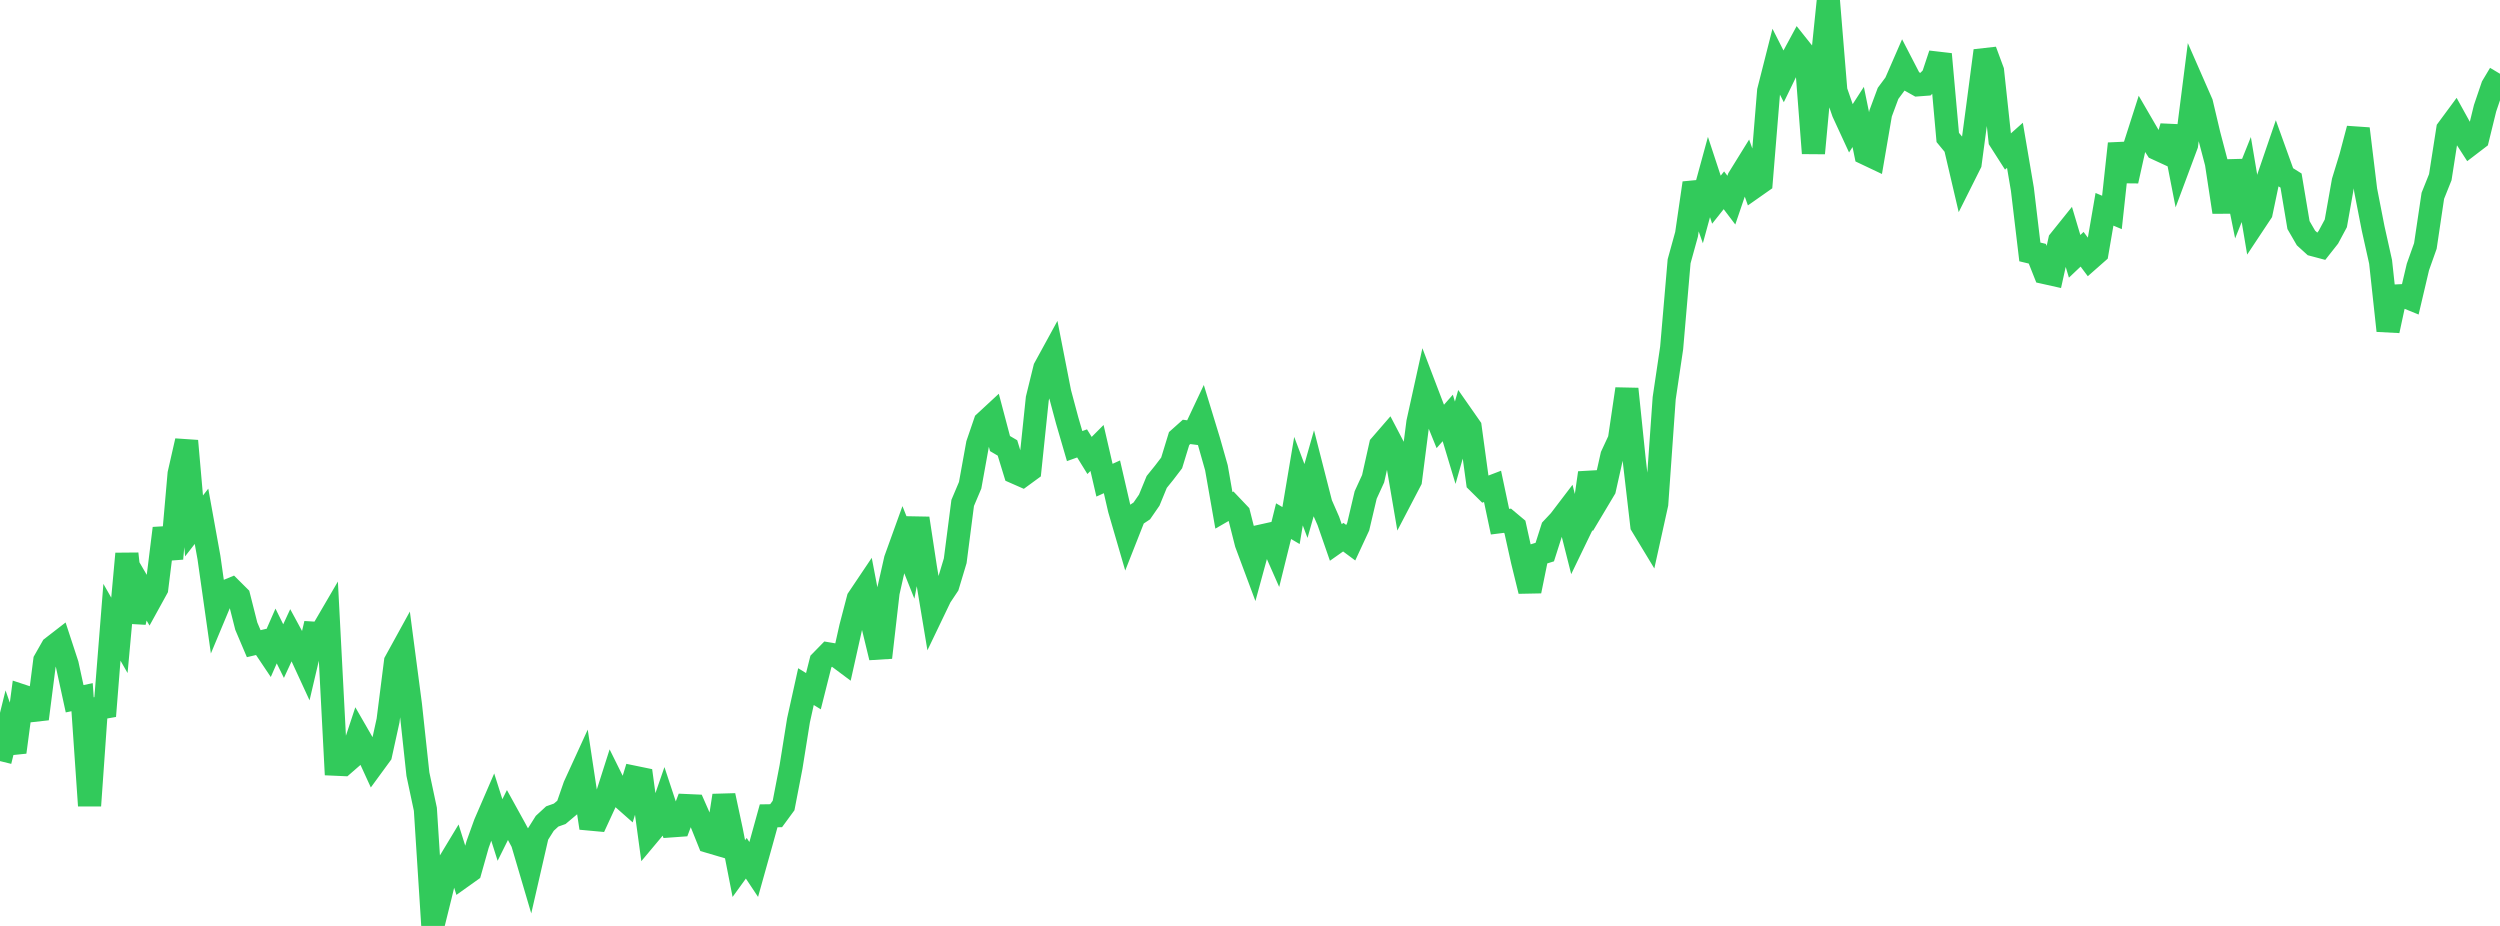 <?xml version="1.0" standalone="no"?>
<!DOCTYPE svg PUBLIC "-//W3C//DTD SVG 1.1//EN" "http://www.w3.org/Graphics/SVG/1.1/DTD/svg11.dtd">

<svg width="135" height="50" viewBox="0 0 135 50" preserveAspectRatio="none" 
  xmlns="http://www.w3.org/2000/svg"
  xmlns:xlink="http://www.w3.org/1999/xlink">


<polyline points="0.0, 41.099 0.403, 39.467 0.806, 40.616 1.209, 37.582 1.612, 37.715 2.015, 38.817 2.418, 35.672 2.821, 34.962 3.224, 34.65 3.627, 35.88 4.03, 37.732 4.433, 37.648 4.836, 43.505 5.239, 37.777 5.642, 38.666 6.045, 33.602 6.448, 34.309 6.851, 29.902 7.254, 33.603 7.657, 31.823 8.06, 32.514 8.463, 31.782 8.866, 28.53 9.269, 30.166 9.672, 25.584 10.075, 23.81 10.478, 28.401 10.881, 27.88 11.284, 30.11 11.687, 32.95 12.09, 31.985 12.493, 31.818 12.896, 32.219 13.299, 33.811 13.701, 34.758 14.104, 34.663 14.507, 35.264 14.91, 34.344 15.313, 35.159 15.716, 34.288 16.119, 35.032 16.522, 35.906 16.925, 34.19 17.328, 34.215 17.731, 33.525 18.134, 41.267 18.537, 41.285 18.94, 40.934 19.343, 39.714 19.746, 40.414 20.149, 41.294 20.552, 40.743 20.955, 38.91 21.358, 35.73 21.761, 34.997 22.164, 38.065 22.567, 41.803 22.97, 43.7 23.373, 50.0 23.776, 48.374 24.179, 46.7 24.582, 46.032 24.985, 47.316 25.388, 47.029 25.791, 45.601 26.194, 44.481 26.597, 43.549 27.0, 44.82 27.403, 44.009 27.806, 44.739 28.209, 45.492 28.612, 46.858 29.015, 45.101 29.418, 44.46 29.821, 44.088 30.224, 43.946 30.627, 43.607 31.03, 42.445 31.433, 41.565 31.836, 44.228 32.239, 44.265 32.642, 43.392 33.045, 42.128 33.448, 42.941 33.851, 43.297 34.254, 41.974 34.657, 42.057 35.06, 45.019 35.463, 44.538 35.866, 43.374 36.269, 44.595 36.672, 44.566 37.075, 43.502 37.478, 43.52 37.881, 44.437 38.284, 45.441 38.687, 45.56 39.09, 42.961 39.493, 44.844 39.896, 46.903 40.299, 46.346 40.701, 46.951 41.104, 45.511 41.507, 44.054 41.91, 44.048 42.313, 43.498 42.716, 41.414 43.119, 38.898 43.522, 37.077 43.925, 37.325 44.328, 35.723 44.731, 35.311 45.134, 35.379 45.537, 35.68 45.94, 33.875 46.343, 32.332 46.746, 31.732 47.149, 33.84 47.552, 35.505 47.955, 31.996 48.358, 30.209 48.761, 29.092 49.164, 30.105 49.567, 27.992 49.97, 30.64 50.373, 33.063 50.776, 32.223 51.179, 31.618 51.582, 30.28 51.985, 27.158 52.388, 26.205 52.791, 23.978 53.194, 22.8 53.597, 22.427 54.0, 23.952 54.403, 24.189 54.806, 25.503 55.209, 25.68 55.612, 25.385 56.015, 21.523 56.418, 19.881 56.821, 19.144 57.224, 21.2 57.627, 22.705 58.03, 24.088 58.433, 23.944 58.836, 24.595 59.239, 24.19 59.642, 25.931 60.045, 25.748 60.448, 27.495 60.851, 28.879 61.254, 27.857 61.657, 27.59 62.06, 27.006 62.463, 26.025 62.866, 25.526 63.269, 24.998 63.672, 23.682 64.075, 23.322 64.478, 23.375 64.881, 22.52 65.284, 23.84 65.687, 25.26 66.09, 27.559 66.493, 27.327 66.896, 27.751 67.299, 29.344 67.701, 30.422 68.104, 28.947 68.507, 28.857 68.91, 29.77 69.313, 28.143 69.716, 28.38 70.119, 25.983 70.522, 27.054 70.925, 25.635 71.328, 27.213 71.731, 28.132 72.134, 29.292 72.537, 29.008 72.94, 29.307 73.343, 28.44 73.746, 26.729 74.149, 25.85 74.552, 24.048 74.955, 23.583 75.358, 24.354 75.761, 26.717 76.164, 25.945 76.567, 22.805 76.97, 20.977 77.373, 22.033 77.776, 23.027 78.179, 22.57 78.582, 23.909 78.985, 22.495 79.388, 23.072 79.791, 26.019 80.194, 26.418 80.597, 26.264 81.0, 28.171 81.403, 28.12 81.806, 28.458 82.209, 30.277 82.612, 31.918 83.015, 29.937 83.418, 29.812 83.821, 28.546 84.224, 28.117 84.627, 27.588 85.03, 29.184 85.433, 28.35 85.836, 25.536 86.239, 27.082 86.642, 26.407 87.045, 24.606 87.448, 23.738 87.851, 21.004 88.254, 24.898 88.657, 28.371 89.06, 29.037 89.463, 27.213 89.866, 21.506 90.269, 18.79 90.672, 14.11 91.075, 12.65 91.478, 9.885 91.881, 11.036 92.284, 9.56 92.687, 10.784 93.09, 10.276 93.493, 10.808 93.896, 9.623 94.299, 8.972 94.701, 10.108 95.104, 9.825 95.507, 4.91 95.91, 3.321 96.313, 4.115 96.716, 3.285 97.119, 2.539 97.522, 3.045 97.925, 8.274 98.328, 3.925 98.731, 0.0 99.134, 4.904 99.537, 6.065 99.94, 6.939 100.343, 6.315 100.746, 8.287 101.149, 8.478 101.552, 6.128 101.955, 5.043 102.358, 4.5 102.761, 3.575 103.164, 4.354 103.567, 4.58 103.97, 4.55 104.373, 4.141 104.776, 2.926 105.179, 7.422 105.582, 7.909 105.985, 9.631 106.388, 8.826 106.791, 5.808 107.194, 2.739 107.597, 3.828 108.0, 7.574 108.403, 8.205 108.806, 7.846 109.209, 10.22 109.612, 13.604 110.015, 13.701 110.418, 14.717 110.821, 14.807 111.224, 12.992 111.627, 12.49 112.03, 13.841 112.433, 13.46 112.836, 13.999 113.239, 13.644 113.642, 11.302 114.045, 11.472 114.448, 7.759 114.851, 9.771 115.254, 7.96 115.657, 6.701 116.06, 7.395 116.463, 8.024 116.866, 8.21 117.269, 6.836 117.672, 8.9 118.075, 7.818 118.478, 4.649 118.881, 5.569 119.284, 7.273 119.687, 8.805 120.09, 11.451 120.493, 8.699 120.896, 10.699 121.299, 9.695 121.701, 12.084 122.104, 11.477 122.507, 9.555 122.91, 8.378 123.313, 9.497 123.716, 9.75 124.119, 12.153 124.522, 12.85 124.925, 13.217 125.328, 13.324 125.731, 12.813 126.134, 12.062 126.537, 9.791 126.94, 8.475 127.343, 6.952 127.746, 10.271 128.149, 12.332 128.552, 14.14 128.955, 17.856 129.358, 15.985 129.761, 15.965 130.164, 16.13 130.567, 14.417 130.97, 13.282 131.373, 10.574 131.776, 9.567 132.179, 6.986 132.582, 6.44 132.985, 7.169 133.388, 7.795 133.791, 7.487 134.194, 5.844 134.597, 4.659 135.0, 3.984" fill="none" stroke="#32ca5b" stroke-width="1.25"/>

</svg>